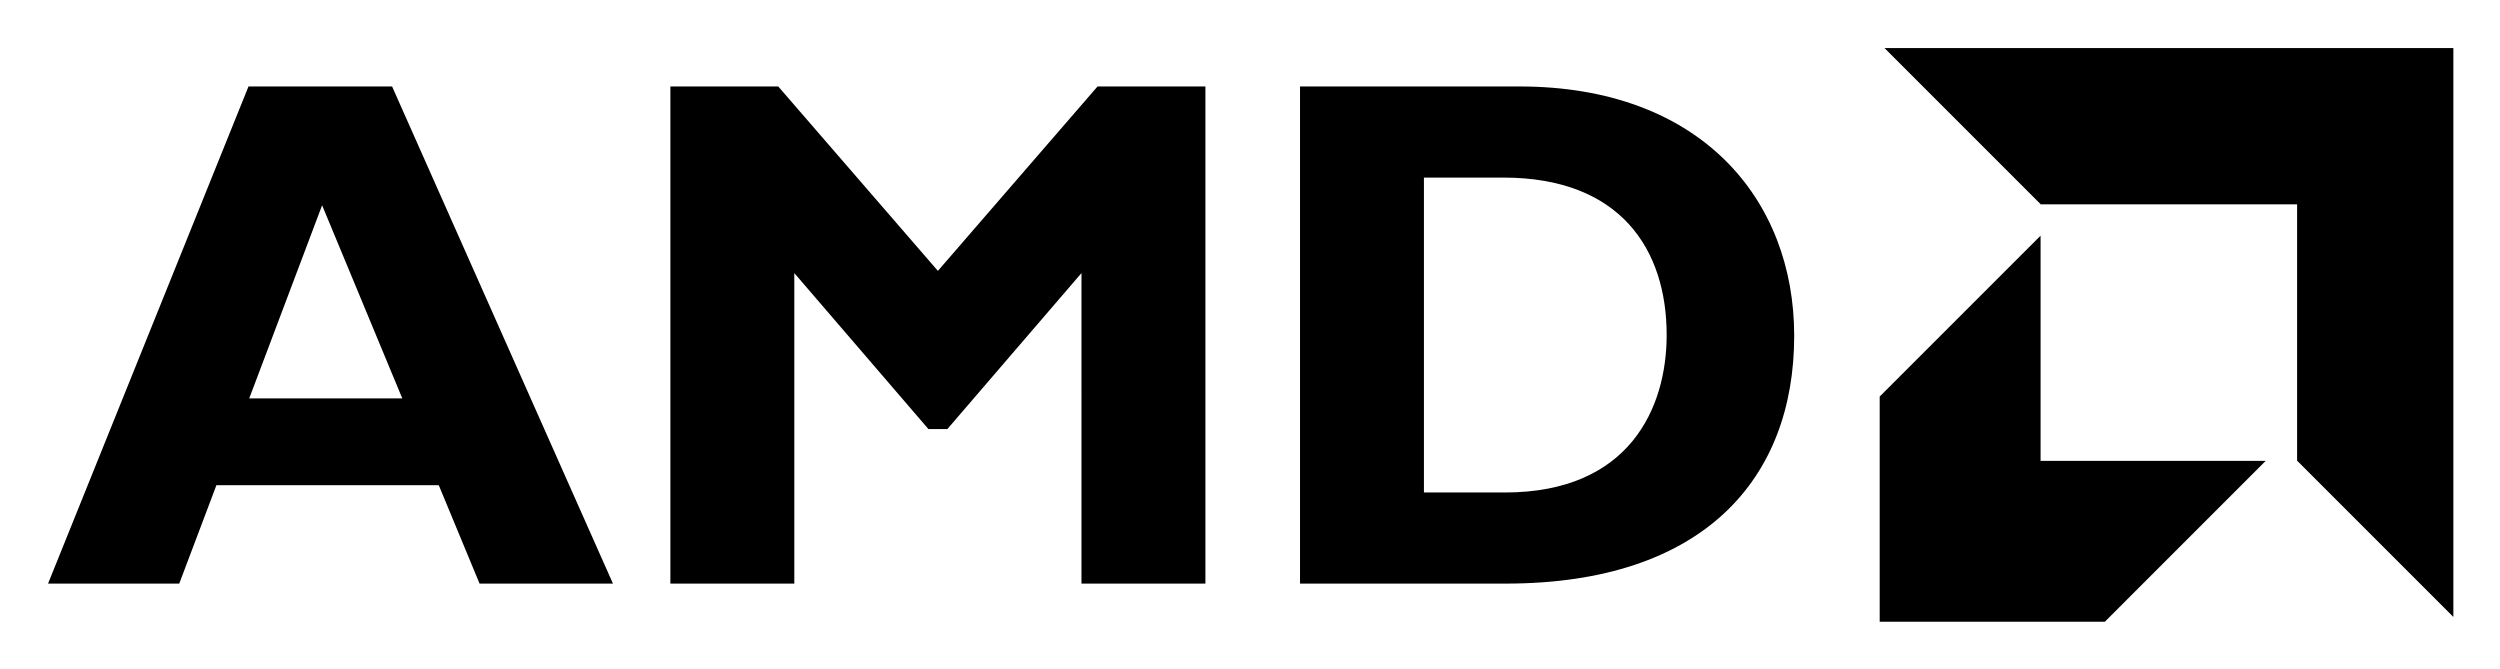 <svg xmlns="http://www.w3.org/2000/svg" role="img" viewBox="-7.99 62.01 415.74 111.24"><title>Advanced Micro Devices (AMD) (member) logo</title><path d="M93.943 159.061h-22.183l-6.787-16.37h-36.972l-6.183 16.37H-0l33.334-82.672H57.213zm-48.366-62.916L33.456 128.266H58.91zm128.948-19.756h17.94v82.672h-20.61V107.421l-22.302 25.939h-3.152l-22.302-25.939v51.64H103.49V76.389h17.941l26.546 30.668 26.548-30.668m70.159 0c30.18 0 45.694 18.787 45.694 41.454 0 23.759-15.026 41.218-47.998 41.218h-34.182V76.389zm-15.88 67.52h13.454c20.727 0 26.911-14.062 26.911-26.187 0-14.183-7.637-26.18-27.155-26.18H228.803v52.367m145.206-47.918h-42.63l-25.986-25.99h94.601v94.605l-25.986-25.989v-42.626m-42.659 42.658v-37.449l-26.754 26.752v37.452h37.443l26.752-26.755h-37.441"/></svg>
